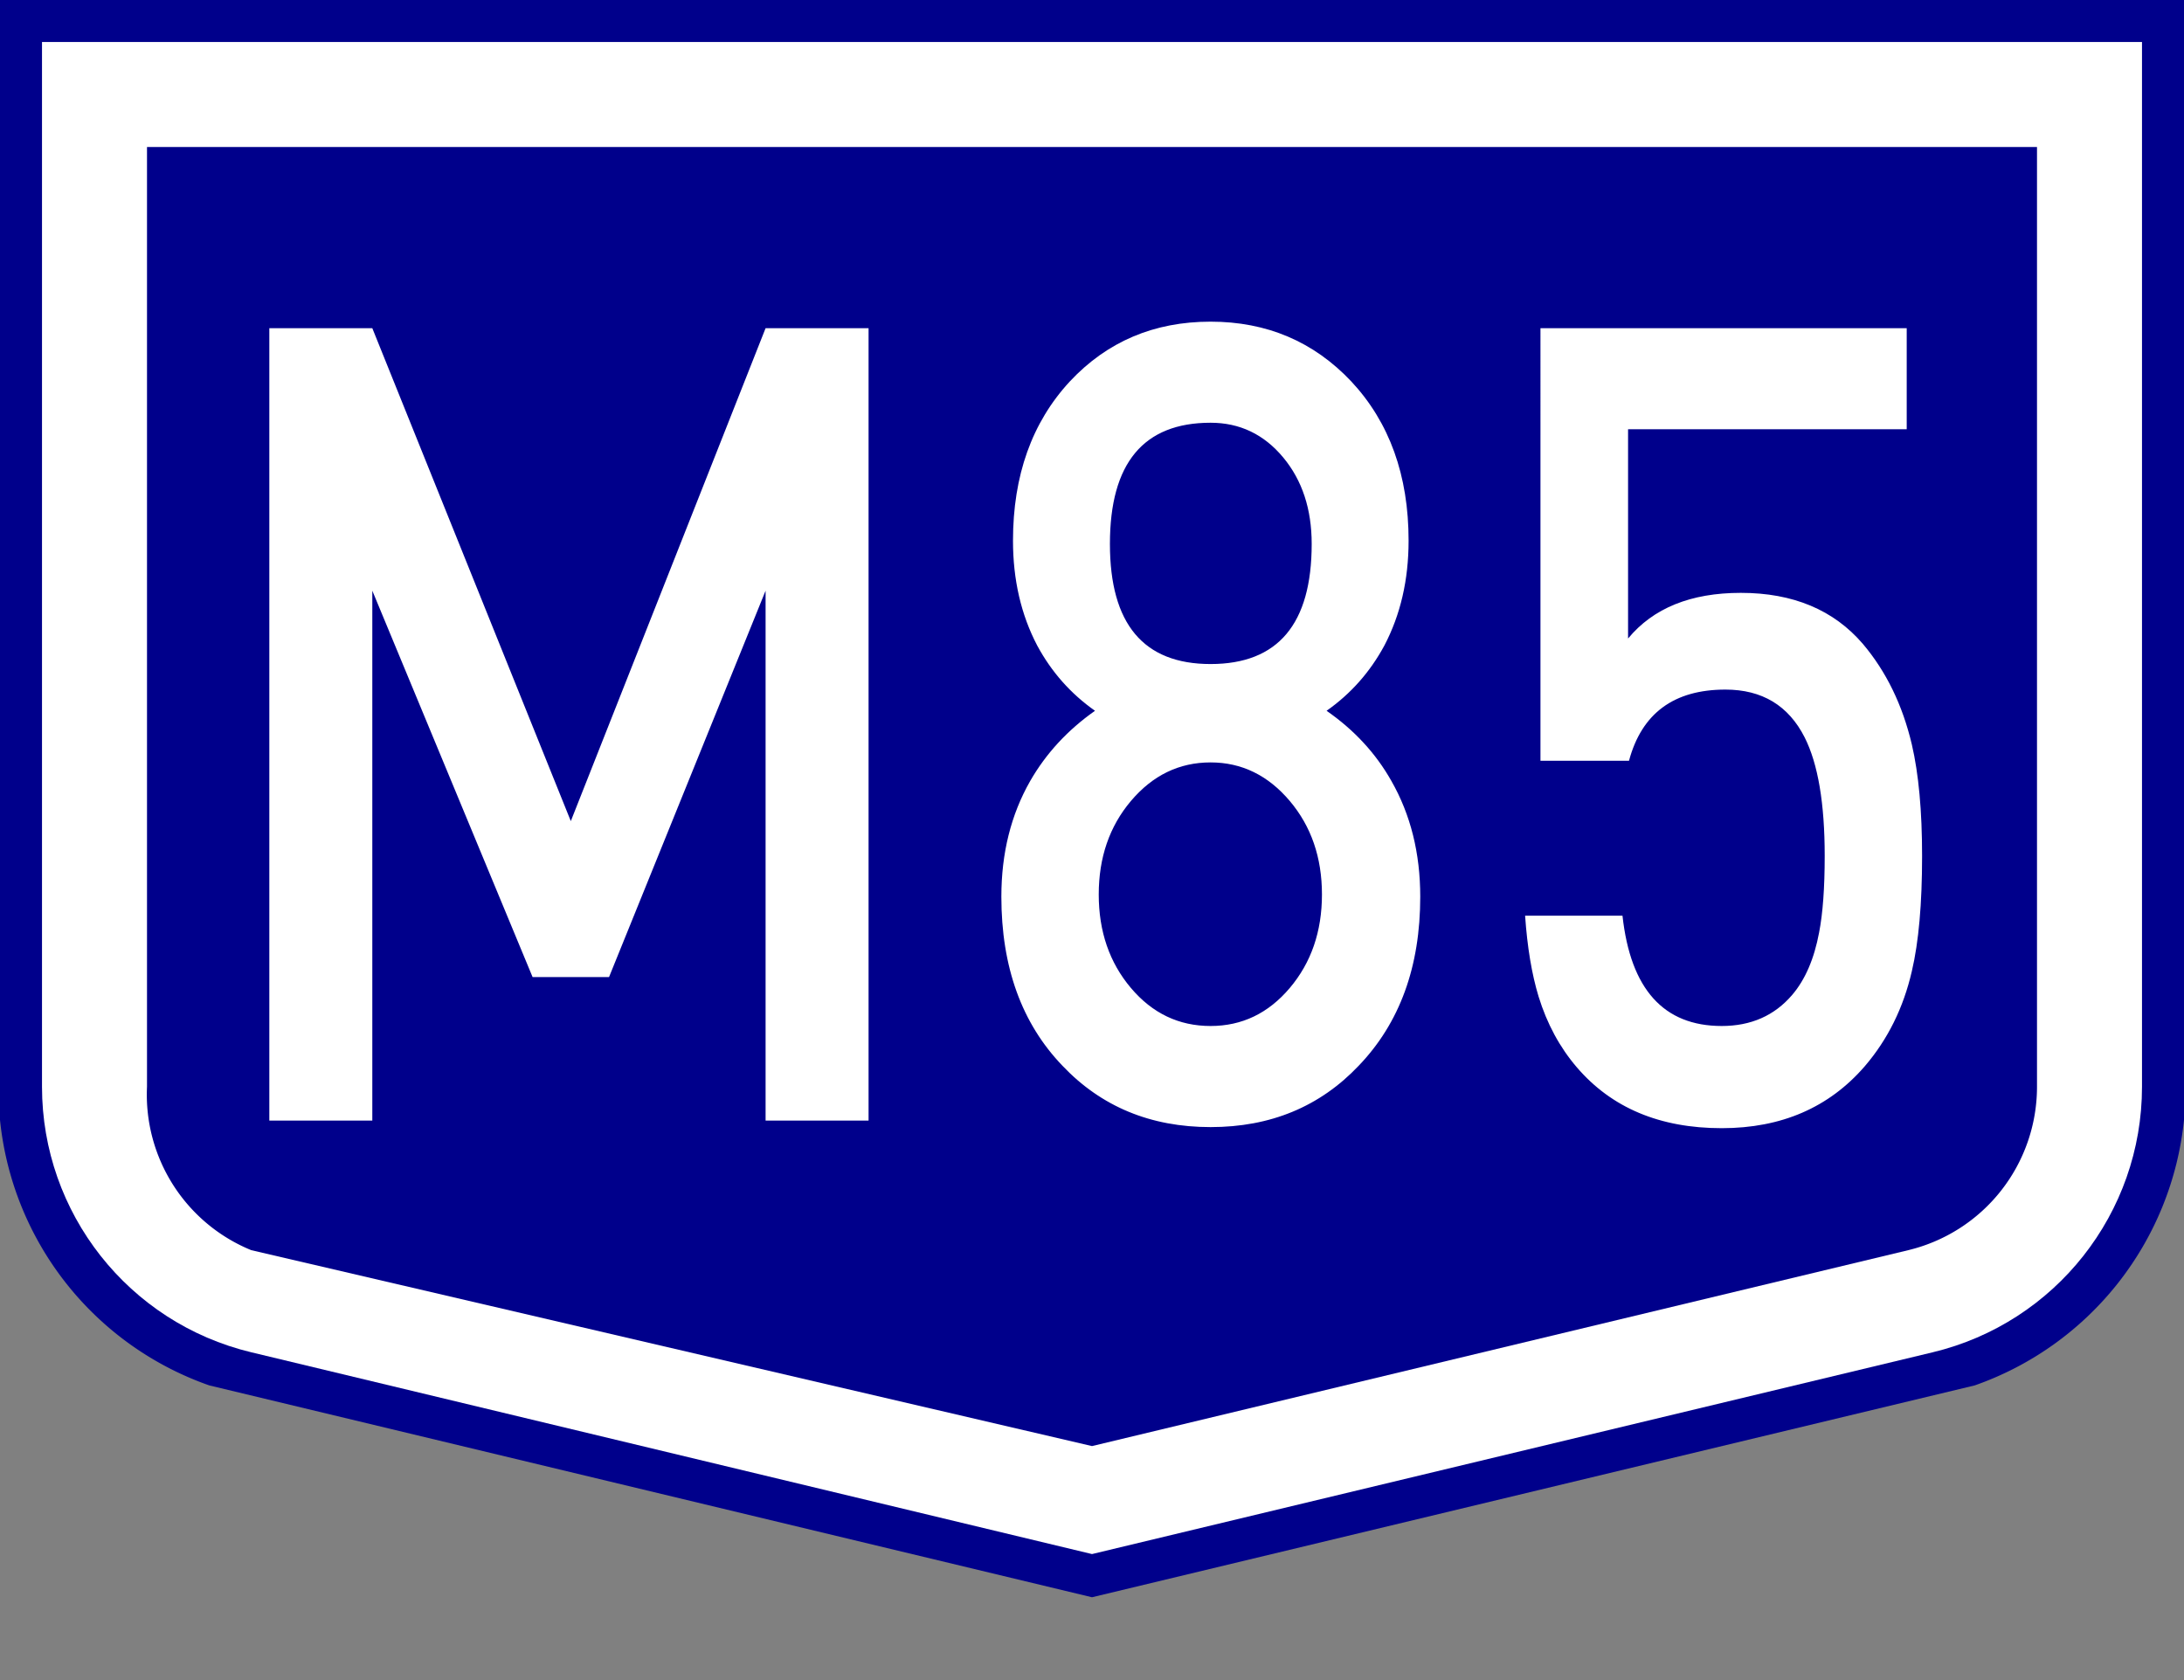 <svg xmlns="http://www.w3.org/2000/svg" width="208" height="160" xml:space="preserve"><rect width="100%" height="100%" fill="#808080" stroke="none"/><path fill="#00008B" d="M104 0H0v106.656a29.996 29.996 0 0 0 19.932 25.282L104 152.114l84.068-20.176A30.005 30.005 0 0 0 208 106.656V0H104z"/><path fill="#FFF" d="M104 4H4v99.5c0 12.024 8.242 22.478 19.932 25.284L104 148l80.068-19.216C195.758 125.978 204 115.524 204 103.5V4H104z"/><path fill="#00008B" d="M104 14H14v89.5a16.002 16.002 0 0 0 9.932 15.56L104 137.716l77.734-18.656A16.002 16.002 0 0 0 194 103.5V14h-90z"/><g fill="#FFF"><path d="M72.913 106.717V56.253l-14.911 36.8h-7.278l-15.266-36.8v50.464H25.65V31.254h9.808l18.905 46.944 18.55-46.944h9.808v75.463h-9.808zM129.405 101.489c-3.698 3.899-8.402 5.849-14.112 5.849s-10.414-1.949-14.112-5.849c-3.876-4.037-5.813-9.402-5.813-16.097 0-4.141.917-7.815 2.751-11.024 1.509-2.622 3.565-4.848 6.168-6.677-2.308-1.622-4.143-3.692-5.503-6.211-1.539-2.933-2.308-6.263-2.308-9.989 0-6.211 1.804-11.266 5.414-15.165 3.55-3.795 8.017-5.693 13.402-5.693 5.354 0 9.822 1.898 13.402 5.693 3.639 3.899 5.458 8.954 5.458 15.165 0 3.727-.77 7.057-2.308 9.989-1.36 2.519-3.194 4.589-5.502 6.211 2.633 1.829 4.688 4.055 6.168 6.677 1.834 3.209 2.752 6.884 2.752 11.024.002 6.661-1.951 12.026-5.857 16.097zm-6.567-25.206c-2.071-2.45-4.587-3.675-7.545-3.675-2.988 0-5.518 1.225-7.588 3.675-2.042 2.416-3.063 5.383-3.063 8.902s1.021 6.487 3.063 8.902c2.041 2.416 4.57 3.623 7.588 3.623 2.988 0 5.503-1.207 7.545-3.623 2.041-2.415 3.062-5.383 3.062-8.902s-1.021-6.486-3.062-8.902zm-.622-32.711c-1.834-2.208-4.142-3.313-6.923-3.313-6.39 0-9.586 3.848-9.586 11.542 0 7.626 3.196 11.438 9.586 11.438 6.42 0 9.63-3.813 9.63-11.438 0-3.312-.902-6.055-2.707-8.229zM182.082 92.483c-.799 3.485-2.294 6.505-4.482 9.058-3.402 3.934-7.943 5.9-13.624 5.9-5.888 0-10.488-1.932-13.802-5.797-1.627-1.897-2.84-4.141-3.639-6.729-.651-2.139-1.08-4.71-1.287-7.712h9.275c.769 7.005 3.92 10.507 9.452 10.507 2.78 0 5.015-.983 6.701-2.95 1.242-1.449 2.101-3.433 2.573-5.952.355-1.828.533-4.261.533-7.298 0-5.003-.637-8.764-1.908-11.283-1.539-3.036-4.054-4.555-7.545-4.555-4.911 0-7.973 2.26-9.186 6.78h-8.432V31.254h34.881v9.627h-26.538v19.927c2.396-2.898 5.976-4.348 10.739-4.348 4.971 0 8.846 1.622 11.627 4.865 2.219 2.623 3.772 5.814 4.66 9.575.65 2.795.976 6.332.976 10.61.002 4.555-.324 8.214-.974 10.973z"/></g></svg>